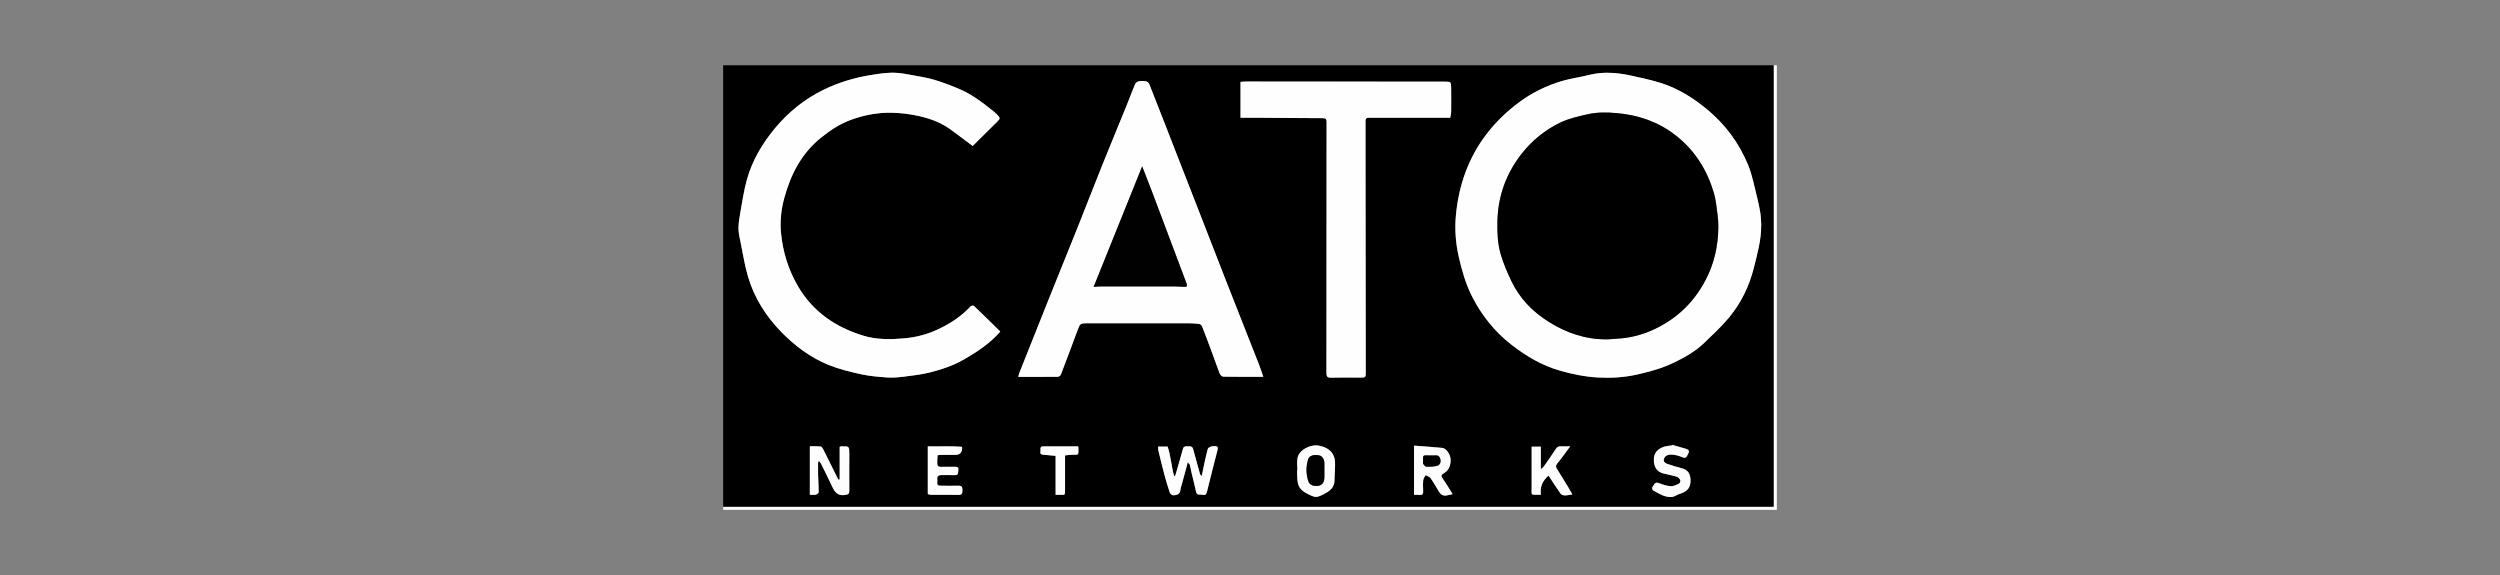 <svg xmlns="http://www.w3.org/2000/svg" id="uuid-41902883-2278-403e-806a-b3a5ea4f1bab" viewBox="0 0 652 150"><rect x="0" y="0" width="652" height="150" fill="#808080" stroke="none"/><path d="m188.6,132.19V17.02h274.01v115.17H188.6Zm53.37-3.57c0,.08.01.16.02.24.28.06.55.17.83.17,2.37.01,4.75-.03,7.12.03.88.02,1.05-.32,1.05-1.1,0-.78-.03-1.33-1.06-1.29-1.55.06-3.1,0-4.65,0-.63,0-.93-.22-.85-.87.03-.26.03-.53,0-.79-.09-.88.35-1.15,1.17-1.12,1.12.04,2.25-.04,3.36.02,1.15.06.87-.86.97-1.4.1-.56-.31-.84-.93-.79-.66.05-1.32.02-1.98.01-2.77-.02-2.73.53-2.51-3.02.34-.03.69-.1,1.04-.1,1.22,0,2.44,0,3.66,0q1.82,0,1.7-2.08c-2.93-.27-5.89-.05-8.95-.13v12.21Zm217.35-69.79c-.07-1.07-.08-2.16-.24-3.21-.21-1.35-.49-2.7-.83-4.03-.74-2.88-1.25-5.86-2.38-8.58-2.35-5.7-5.95-10.57-10.76-14.53-3.67-3.02-7.65-5.51-12.22-6.9-2.65-.8-5.37-1.39-8.08-1.97-1.48-.32-3-.5-4.51-.59-2.01-.13-4.01.06-5.98.56-2.32.59-4.72.89-7.01,1.57-3.94,1.17-7.62,2.95-10.95,5.39-3.3,2.42-6.25,5.24-8.73,8.49-4.74,6.22-7.21,13.35-7.94,21.04-.35,3.64-.09,7.32.74,10.94.81,3.53,1.79,7.01,3.42,10.23,2.49,4.94,5.9,9.23,10.27,12.63,3.82,2.98,7.97,5.46,12.71,6.8,3.22.91,6.49,1.6,9.82,1.78,3.42.18,6.84,0,10.2-.75,3.31-.74,6.58-1.63,9.65-3.11,2.85-1.37,5.61-2.92,7.9-5.13,2.22-2.13,4.49-4.23,6.45-6.58,3.21-3.84,5.35-8.3,6.56-13.15.89-3.57,1.9-7.14,1.88-10.89Zm-129.85,39.44c-.42-1.19-.76-2.26-1.17-3.3-2.89-7.36-5.8-14.71-8.69-22.07-1.7-4.34-3.38-8.69-5.07-13.03-2.44-6.26-4.88-12.52-7.32-18.78-2.5-6.4-4.98-12.81-7.51-19.2-.12-.31-.55-.63-.88-.69-.61-.11-1.26-.11-1.87.01-.35.07-.78.4-.92.73-.74,1.74-1.38,3.52-2.1,5.28-2.17,5.35-4.39,10.67-6.54,16.03-2.19,5.46-4.3,10.95-6.49,16.41-2.43,6.09-4.91,12.16-7.35,18.24-2.6,6.49-5.18,12.98-7.76,19.47-.11.27-.14.56-.23.92,3.54,0,6.94.01,10.33-.03.27,0,.68-.32.78-.58,1.49-3.88,2.94-7.78,4.39-11.68.6-1.61.67-1.68,2.5-1.7.1,0,.2,0,.3,0,8.68,0,17.36,0,26.03,0,.95,0,1.9.06,2.84.18.28.04.65.34.76.61.96,2.46,1.89,4.94,2.8,7.41.61,1.64,1.16,3.31,1.81,4.94.14.34.59.78.9.79,3.43.06,6.86.04,10.46.04Zm-68.6-11.8c-2.31-2.26-4.57-4.49-6.87-6.68-.15-.14-.72-.09-.87.08-2.37,2.6-5.27,4.48-8.41,5.97-2.82,1.34-5.79,2.13-8.93,2.4-3.62.32-7.24.35-10.72-.72-7.17-2.21-13.05-6.2-16.93-12.8-2.55-4.33-4-9.02-4.47-13.99-.29-3.08.05-6.18.87-9.16,1.67-6.08,4.46-11.54,9.5-15.62,2.49-2.01,5.12-3.76,8.18-4.82,3.32-1.15,6.69-1.8,10.23-1.74,2.45.04,4.85.33,7.21.87,2.91.66,5.7,1.66,8.15,3.44,1.96,1.42,3.88,2.89,5.85,4.36,2.06-2.04,4.21-4.17,6.36-6.3.87-.86.87-.98.02-1.88-.25-.26-.51-.51-.8-.74-2.86-2.29-5.75-4.55-9.17-5.98-2.14-.9-4.32-1.73-6.54-2.39-1.86-.55-3.8-.83-5.72-1.19-1.3-.24-2.6-.49-3.92-.58-2.28-.16-4.52.19-6.77.56-4.34.7-8.49,1.96-12.42,3.88-4.96,2.43-9.17,5.86-12.68,10.1-3.27,3.96-5.88,8.36-7.25,13.33-.81,2.91-1.24,5.93-1.77,8.92-.23,1.3-.43,2.63-.41,3.94.02,1.2.32,2.41.57,3.6.62,3,1.08,6.04,1.95,8.96,1.64,5.45,4.66,10.19,8.61,14.25,3.57,3.67,7.68,6.75,12.48,8.67,2.7,1.08,5.59,1.77,8.44,2.4,2.2.48,4.48.67,6.73.82,1.39.1,2.81-.01,4.2-.19,2.3-.29,4.62-.54,6.86-1.1,3.16-.8,6.26-1.83,9.12-3.5,3.38-1.98,6.63-4.1,9.3-7.18Zm62.66-55.77c1.95,0,3.72-.01,5.49,0,5.34.04,10.68.09,16.02.11.76,0,.94.32.94.98-.02,2.92-.01,5.85-.01,8.77,0,18.89,0,37.79-.03,56.68,0,.92.21,1.27,1.21,1.24,2.54-.07,5.08-.01,7.62-.02,1.41,0,1.41-.01,1.41-1.44-.02-20.21-.04-40.42-.06-60.63,0-1.58,0-3.15,0-4.73,0-.6.1-.96.87-.96,6.7.02,13.39,0,20.09-.01.38,0,.76,0,1.14,0,.09-.59.23-1.09.24-1.6.03-2.03.03-4.07,0-6.1-.03-1.7-.05-1.7-1.78-1.7-17.19-.01-34.37-.02-51.56-.03-.55,0-1.1.06-1.59.09v9.34Zm-13.76,89.84c.26.34.51.53.58.77.18.64.26,1.3.41,1.95.39,1.65.84,3.28,1.17,4.94.14.7.59.89,1.1.8.59-.1,1.44.56,1.73-.64.9-3.74,1.89-7.47,2.83-11.2.05-.19.04-.47-.07-.59-.46-.5-2.34-.12-2.52.53-.33,1.2-.59,2.41-.86,3.63-.25,1.13-.47,2.27-.71,3.41-.31-.19-.42-.35-.46-.52-.6-2.15-1.2-4.29-1.77-6.45-.19-.72-.67-.79-1.27-.76-.59.03-1.2-.17-1.43.74-.6,2.31-1.31,4.59-1.97,6.89l-.29.18c-.76-2.54-.86-5.28-1.71-7.74h-2.48c.02.39,0,.72.07,1.03.51,2.1,1.01,4.2,1.57,6.29.43,1.6.89,3.18,1.44,4.74.11.31.67.67,1,.65.87-.06,1.67-.35,1.74-1.47.03-.46.23-.92.35-1.37.5-1.86,1-3.72,1.57-5.8Zm-90.78,4.52c-.11.01-.22.03-.34.04-.05-.1-.11-.19-.16-.29-1.26-2.55-2.51-5.11-3.8-7.66-.14-.29-.43-.68-.68-.7-.93-.08-1.88-.03-2.79-.03v12.62c.6,0,1.11.08,1.58-.03.28-.06.72-.41.72-.63,0-1.49-.11-2.99-.15-4.48-.03-1.16,0-2.32,0-3.48l.28-.1c.17.21.38.4.49.63,1.01,2.03,2.03,4.05,2.98,6.11.67,1.44,1.53,2.34,3.33,2.03.79-.13,1.07-.28,1.06-1.09-.03-3.18,0-6.37,0-9.55,0-2.06,0-2.06-2.07-2.02-.09,0-.18.04-.44.11v8.55Zm149.8-8.84v12.81c.53,0,.96-.04,1.38,0,.81.1,1.04-.25,1-1.01-.05-.95-.08-1.91.02-2.85.04-.44.4-.85.62-1.28.44.26,1.04.41,1.3.79.8,1.13,1.47,2.34,2.18,3.53.44.74,1.07,1.11,1.94.99.47-.07.93-.2,1.61-.35-.9-1.43-1.7-2.85-2.65-4.15-.43-.59-.28-.91.19-1.18,1.51-.86,2.01-2.13,1.93-3.82-.06-1.13-1.06-2.8-2.17-2.91-2.42-.23-4.84-.39-7.35-.59Zm-30.41,6.46s-.07,0-.11,0c.06,1.09.01,2.21.22,3.28.35,1.82,1.91,2.55,3.4,3.26.53.25,1.23.48,1.75.33.93-.27,1.82-.76,2.64-1.28.97-.62,1.67-1.5,1.74-2.72.08-1.39.1-2.78.17-4.17.16-2.9-1.31-4.56-4.1-5.13-2.29-.47-5.22,1.03-5.67,3.13-.23,1.06-.04,2.2-.04,3.31Zm63.47-.31v-5.88h-2.39c0,3.63-.01,7.18,0,10.72,0,2-.34,1.82,1.84,1.82.16,0,.31-.01.58-.03-.32-2.08.48-3.66,1.98-4.97,1.06,1.61,2.06,3.18,3.14,4.7.2.28.72.47,1.09.47.64.01,1.28-.16,1.99-.26-.38-.66-.77-1.35-1.18-2.03-.93-1.53-1.88-3.05-2.81-4.57-.3-.49-.42-.89.04-1.46,1.16-1.41,2.21-2.9,3.38-4.47-.86,0-1.61.02-2.36,0-.59-.02-1.01.08-1.37.66-.99,1.57-2.08,3.07-3.15,4.59-.15.22-.4.37-.78.72Zm34.24-6.36l-.06.16c-.58.08-1.18.1-1.74.25-1.51.41-2.84,1.36-2.94,3.13-.13,2.18.77,3.52,2.57,3.95,1.15.28,2.32.48,3.44.83.36.11.72.53.88.9.1.23-.12.8-.34.9-.68.32-1.44.72-2.14.67-1.06-.08-2.13-.41-3.12-.81-1.12-.45-1.25.53-1.68,1.03-.13.15-.02.75.14.84,1.57.84,3.09,1.92,4.99,1.74.63-.06,1.21-.56,1.84-.75,2.11-.65,3.14-1.66,2.95-3.99-.12-1.45-.79-2.37-2.26-2.74-1.26-.32-2.52-.69-3.75-1.13-.54-.19-1.14-.57-.91-1.3.22-.69.73-1.04,1.52-1.12,1.26-.13,2.36.31,3.48.72.97.35,1.03-.53,1.35-1.04.34-.55.13-.97-.44-1.15-1.25-.39-2.51-.73-3.77-1.09Zm-160.78,2.88v10.14c.44,0,.7,0,.96,0,1.54-.03,1.51.31,1.5-1.45,0-2.89,0-5.78,0-8.81.61-.07,1.2-.18,1.79-.19,1.78-.02,1.72.33,1.7-1.77,0-.12-.05-.24-.08-.4-3.07,0-6.1,0-9.13,0-.61,0-.76.33-.67.81.09.49-.41,1.27.62,1.35,1.04.08,2.07.19,3.31.31Z"></path><path d="m188.6,132.19h274.01V17.02h.79v115.96H188.6c0-.26,0-.53,0-.79Z" style="fill:#fefefe;"></path><path d="m459.32,58.83c.02,3.75-1,7.32-1.88,10.89-1.2,4.85-3.35,9.31-6.56,13.15-1.96,2.35-4.24,4.45-6.45,6.58-2.29,2.21-5.06,3.75-7.9,5.13-3.07,1.48-6.33,2.37-9.65,3.11-3.36.75-6.78.94-10.2.75-3.34-.18-6.6-.87-9.82-1.78-4.74-1.34-8.89-3.82-12.71-6.8-4.37-3.41-7.78-7.7-10.27-12.63-1.63-3.23-2.61-6.71-3.42-10.23-.83-3.62-1.08-7.3-.74-10.94.73-7.69,3.2-14.82,7.94-21.04,2.48-3.26,5.43-6.07,8.73-8.49,3.32-2.44,7.01-4.21,10.95-5.39,2.29-.68,4.69-.98,7.01-1.57,1.98-.5,3.97-.68,5.98-.56,1.51.09,3.03.28,4.51.59,2.71.58,5.43,1.16,8.08,1.97,4.57,1.39,8.55,3.88,12.22,6.9,4.81,3.96,8.41,8.83,10.76,14.53,1.12,2.73,1.64,5.71,2.38,8.58.34,1.33.62,2.68.83,4.03.16,1.06.16,2.14.24,3.21Zm-40.16,29.67c1.3-.1,2.6-.16,3.9-.29,3.06-.31,5.97-1.17,8.73-2.51,5.65-2.74,9.93-6.87,12.91-12.42,2.36-4.42,3.42-9.1,3.46-14.05,0-1.07-.05-2.14-.2-3.2-.27-1.94-.43-3.92-.98-5.78-1.82-6.05-5.02-11.17-10.14-15.1-4.57-3.5-9.76-5.21-15.37-5.67-2.4-.2-4.87-.25-7.31.3-2.47.56-4.94,1.08-7.23,2.19-3.91,1.89-7.22,4.56-9.92,7.95-4.15,5.22-6.32,11.16-6.46,17.84-.06,2.9.05,5.8.87,8.57.7,2.36,1.68,4.65,2.73,6.87,2.14,4.53,5.49,8.02,9.73,10.69,4.67,2.95,9.7,4.66,15.3,4.6Z" style="fill:#fefefe;"></path><path d="m329.47,98.27c-3.6,0-7.03.02-10.46-.04-.31,0-.76-.45-.9-.79-.65-1.63-1.2-3.29-1.81-4.94-.92-2.48-1.84-4.95-2.8-7.41-.11-.27-.48-.57-.76-.61-.94-.12-1.89-.18-2.84-.18-8.68-.01-17.36,0-26.03,0-.1,0-.2,0-.3,0-1.82.02-1.9.09-2.5,1.7-1.45,3.9-2.9,7.8-4.39,11.68-.1.26-.51.58-.78.58-3.4.04-6.79.03-10.33.03.09-.36.13-.65.23-.92,2.58-6.49,5.16-12.99,7.76-19.47,2.44-6.09,4.92-12.15,7.35-18.24,2.18-5.46,4.29-10.95,6.49-16.41,2.15-5.35,4.37-10.68,6.54-16.03.71-1.75,1.35-3.54,2.1-5.28.14-.32.57-.66.92-.73.6-.12,1.26-.12,1.87-.01.33.06.76.38.88.69,2.53,6.39,5.01,12.8,7.51,19.2,2.44,6.26,4.88,12.52,7.32,18.78,1.69,4.34,3.36,8.69,5.07,13.03,2.89,7.36,5.8,14.71,8.69,22.07.41,1.04.75,2.1,1.17,3.3Zm-31.59-54.88c-4.25,10.56-8.41,20.89-12.66,31.43.78-.05,1.41-.13,2.04-.13,6.33-.01,12.67-.02,19,0,.89,0,1.77.1,2.66.12.55.02.79-.2.56-.79-1.46-3.87-2.91-7.75-4.37-11.63-1.58-4.2-3.16-8.41-4.75-12.61-.78-2.06-1.59-4.1-2.48-6.39Z" style="fill:#fefefe;"></path><path d="m260.87,86.47c-2.67,3.09-5.93,5.21-9.3,7.18-2.85,1.67-5.95,2.7-9.12,3.5-2.24.56-4.56.81-6.86,1.1-1.39.17-2.81.28-4.2.19-2.25-.16-4.53-.34-6.73-.82-2.86-.62-5.74-1.32-8.44-2.4-4.79-1.92-8.9-5-12.48-8.67-3.95-4.06-6.97-8.8-8.61-14.25-.88-2.92-1.34-5.97-1.95-8.96-.24-1.19-.55-2.39-.57-3.6-.02-1.31.17-2.64.41-3.94.53-2.98.97-6,1.77-8.92,1.38-4.97,3.98-9.37,7.25-13.33,3.5-4.24,7.71-7.67,12.68-10.1,3.93-1.92,8.08-3.18,12.42-3.88,2.26-.36,4.5-.72,6.77-.56,1.31.09,2.62.34,3.92.58,1.92.36,3.86.64,5.72,1.19,2.22.66,4.4,1.49,6.54,2.39,3.41,1.43,6.3,3.69,9.17,5.98.28.23.55.48.8.74.85.9.85,1.02-.02,1.88-2.15,2.13-4.3,4.26-6.36,6.3-1.97-1.47-3.89-2.94-5.85-4.36-2.44-1.77-5.24-2.78-8.15-3.44-2.36-.53-4.76-.82-7.21-.87-3.55-.06-6.92.59-10.23,1.74-3.06,1.06-5.69,2.81-8.18,4.82-5.04,4.08-7.83,9.53-9.5,15.62-.82,2.98-1.16,6.07-.87,9.16.47,4.97,1.92,9.65,4.47,13.99,3.88,6.6,9.75,10.59,16.93,12.8,3.48,1.07,7.1,1.03,10.72.72,3.14-.27,6.11-1.07,8.93-2.4,3.14-1.49,6.04-3.36,8.41-5.97.15-.17.73-.22.87-.08,2.3,2.19,4.56,4.42,6.87,6.68Z" style="fill:#fefefe;"></path><path d="m323.53,30.7v-9.34c.49-.03,1.04-.09,1.59-.09,17.19,0,34.37.02,51.56.03,1.73,0,1.76,0,1.78,1.7.03,2.03.02,4.07,0,6.1,0,.51-.15,1.01-.24,1.6-.38,0-.76,0-1.14,0-6.7.01-13.39.03-20.09.01-.78,0-.88.36-.87.96,0,1.58,0,3.15,0,4.73.02,20.21.04,40.42.06,60.63,0,1.42,0,1.43-1.41,1.44-2.54,0-5.08-.05-7.62.02-1,.03-1.21-.32-1.21-1.24.03-18.89.02-37.79.03-56.68,0-2.92,0-5.85.01-8.77,0-.66-.18-.98-.94-.98-5.34-.01-10.68-.07-16.02-.11-1.77-.01-3.54,0-5.49,0Z" style="fill:#fefeff;"></path><path d="m309.77,120.54c-.56,2.08-1.06,3.94-1.57,5.8-.12.46-.32.91-.35,1.37-.07,1.12-.87,1.41-1.74,1.47-.33.02-.89-.34-1-.65-.55-1.56-1.01-3.15-1.44-4.74-.56-2.09-1.06-4.19-1.57-6.29-.08-.31-.05-.65-.07-1.03h2.48c.86,2.45.95,5.19,1.71,7.74l.29-.18c.66-2.29,1.37-4.58,1.97-6.89.24-.9.84-.71,1.43-.74.6-.03,1.08.04,1.27.76.56,2.15,1.17,4.3,1.77,6.45.05.17.15.33.46.52.23-1.14.46-2.27.71-3.41.27-1.21.53-2.43.86-3.63.18-.65,2.06-1.03,2.52-.53.11.12.12.41.07.59-.94,3.74-1.93,7.46-2.83,11.2-.29,1.2-1.14.54-1.73.64-.51.09-.96-.11-1.1-.8-.33-1.66-.78-3.29-1.17-4.94-.15-.65-.23-1.31-.41-1.95-.07-.24-.32-.44-.58-.77Z" style="fill:#fdfdfd;"></path><path d="m218.98,125.07v-8.55c.26-.07.35-.11.44-.11,2.06-.04,2.07-.03,2.07,2.02,0,3.18-.03,6.37,0,9.55,0,.81-.27.96-1.06,1.09-1.8.31-2.66-.59-3.33-2.03-.95-2.06-1.98-4.08-2.98-6.11-.12-.23-.33-.42-.49-.63l-.28.1c0,1.16-.02,2.32,0,3.48.04,1.5.16,2.99.15,4.48,0,.22-.43.57-.72.63-.47.11-.98.03-1.58.03v-12.62c.91,0,1.86-.05,2.79.03.25.02.54.42.68.7,1.28,2.54,2.53,5.1,3.8,7.66.05.1.11.19.16.29.11-.01.22-.03.34-.04Z" style="fill:#fdfdfd;"></path><path d="m368.78,116.23c2.51.2,4.93.36,7.35.59,1.11.1,2.12,1.77,2.17,2.91.08,1.7-.42,2.96-1.93,3.82-.47.27-.62.59-.19,1.18.95,1.3,1.75,2.72,2.65,4.15-.68.15-1.14.28-1.61.35-.87.13-1.5-.25-1.94-.99-.71-1.18-1.39-2.4-2.18-3.53-.27-.38-.86-.54-1.3-.79-.22.42-.57.84-.62,1.28-.1.94-.07,1.9-.02,2.85.04.76-.19,1.11-1,1.01-.42-.05-.85,0-1.38,0v-12.81Zm4.44,2.55c-2.38.05-2.04-.47-2.07,2.06,0,.03-.01.08,0,.1.26.27.52.74.8.76.89.04,1.81,0,2.69-.18.77-.16,1.18-.78,1.05-1.6-.12-.75-.5-1.25-1.38-1.15-.36.04-.72,0-1.08,0Z" style="fill:#fdfdfd;"></path><path d="m338.37,122.69c0-1.1-.19-2.25.04-3.31.45-2.1,3.38-3.59,5.67-3.13,2.79.57,4.26,2.23,4.1,5.13-.08,1.39-.09,2.78-.17,4.17-.07,1.22-.77,2.1-1.74,2.72-.82.53-1.71,1.01-2.64,1.28-.51.15-1.22-.08-1.75-.33-1.48-.7-3.05-1.43-3.4-3.26-.21-1.07-.15-2.18-.22-3.28.04,0,.07,0,.11,0Zm7.03.04c0-.66,0-1.31,0-1.97,0-.94-.57-1.81-1.27-1.97-1.42-.32-2.66,0-2.97,1-.59,1.88-.54,3.83.04,5.7.33,1.04,1.56,1.44,2.78,1.17.9-.2,1.41-.98,1.42-2.16,0-.59,0-1.18,0-1.77Z" style="fill:#fdfdfd;"></path><path d="m401.84,122.38c.39-.35.63-.5.78-.72,1.07-1.52,2.16-3.02,3.15-4.59.37-.58.78-.69,1.37-.66.75.03,1.5,0,2.36,0-1.17,1.57-2.22,3.07-3.38,4.47-.47.56-.34.97-.04,1.46.94,1.52,1.88,3.04,2.81,4.57.41.68.8,1.37,1.18,2.03-.71.1-1.35.27-1.99.26-.38,0-.89-.19-1.09-.47-1.08-1.52-2.07-3.09-3.14-4.7-1.5,1.31-2.3,2.9-1.98,4.97-.27.01-.43.03-.58.03-2.18,0-1.84.19-1.84-1.82-.01-3.55,0-7.09,0-10.72h2.39v5.88Z" style="fill:#fdfdfd;"></path><path d="m436.08,116.02c1.26.36,2.52.7,3.77,1.09.58.18.78.61.44,1.15-.31.51-.38,1.39-1.35,1.04-1.13-.41-2.22-.85-3.48-.72-.79.08-1.31.43-1.52,1.12-.23.73.37,1.11.91,1.3,1.23.43,2.48.81,3.75,1.13,1.47.37,2.14,1.29,2.26,2.74.2,2.34-.84,3.35-2.95,3.99-.63.19-1.21.69-1.84.75-1.89.17-3.42-.9-4.99-1.74-.16-.09-.27-.69-.14-.84.43-.5.55-1.48,1.68-1.03.99.4,2.06.74,3.12.81.7.05,1.47-.35,2.14-.67.22-.11.44-.67.34-.9-.15-.37-.52-.79-.88-.9-1.12-.35-2.29-.55-3.44-.83-1.8-.43-2.69-1.77-2.57-3.95.1-1.78,1.43-2.73,2.94-3.13.56-.15,1.16-.17,1.74-.25l.06-.16Z" style="fill:#fcfcfc;"></path><path d="m241.97,128.62v-12.21c3.06.08,6.02-.13,8.95.13q.11,2.07-1.7,2.08c-1.22,0-2.44-.01-3.66,0-.35,0-.7.07-1.04.1-.22,3.56-.26,3,2.51,3.02.66,0,1.32.04,1.98-.01.62-.05,1.03.23.93.79-.1.55.18,1.47-.97,1.4-1.12-.06-2.24.01-3.36-.02-.82-.03-1.26.24-1.17,1.12.03.26.03.53,0,.79-.08.65.22.88.85.87,1.55-.01,3.1.05,4.65,0,1.03-.04,1.06.5,1.06,1.29,0,.78-.17,1.12-1.05,1.1-2.37-.06-4.75-.01-7.12-.03-.28,0-.55-.11-.83-.17,0-.08-.01-.16-.02-.24Z" style="fill:#fefefe;"></path><path d="m275.3,118.89c-1.24-.12-2.28-.23-3.31-.31-1.03-.08-.52-.86-.62-1.35-.09-.48.06-.82.67-.81,3.03.01,6.06,0,9.13,0,.03.16.08.28.08.4.02,2.1.08,1.75-1.7,1.77-.59,0-1.19.12-1.79.19,0,3.03,0,5.92,0,8.81,0,1.76.03,1.42-1.5,1.45-.26,0-.52,0-.96,0v-10.14Z" style="fill:#fefefe;"></path><path d="m241.97,128.62c0,.08.01.16.02.24l-.02-.24Z" style="fill:#5d5d5c;"></path><path d="m419.15,88.5c-5.6.06-10.62-1.65-15.3-4.6-4.24-2.67-7.59-6.16-9.73-10.69-1.05-2.23-2.04-4.52-2.73-6.87-.82-2.77-.92-5.67-.87-8.57.14-6.68,2.31-12.62,6.46-17.84,2.7-3.39,6.01-6.06,9.92-7.95,2.29-1.1,4.75-1.63,7.23-2.19,2.45-.55,4.91-.5,7.31-.3,5.61.46,10.8,2.16,15.37,5.67,5.12,3.93,8.33,9.05,10.14,15.1.56,1.86.71,3.84.98,5.78.15,1.06.21,2.13.2,3.2-.04,4.95-1.09,9.63-3.46,14.05-2.97,5.55-7.25,9.68-12.91,12.42-2.76,1.34-5.67,2.2-8.73,2.51-1.3.13-2.6.2-3.9.29Z"></path><path d="m297.88,43.39c.89,2.29,1.7,4.33,2.48,6.39,1.59,4.2,3.17,8.4,4.75,12.61,1.46,3.88,2.9,7.75,4.37,11.63.22.59-.02.81-.56.79-.89-.03-1.77-.12-2.66-.12-6.33,0-12.67,0-19,0-.63,0-1.26.08-2.04.13,4.24-10.54,8.4-20.87,12.66-31.43Z" style="fill:#010101;"></path><path d="m373.21,118.78c.36,0,.73.04,1.08,0,.88-.1,1.26.4,1.38,1.15.13.82-.27,1.44-1.05,1.6-.87.18-1.8.22-2.69.18-.28-.01-.53-.49-.8-.76-.02-.02,0-.06,0-.1.03-2.54-.31-2.01,2.07-2.07Z" style="fill:#010101;"></path><path d="m345.4,122.73c0,.59,0,1.18,0,1.77,0,1.17-.52,1.96-1.42,2.16-1.22.27-2.45-.13-2.78-1.17-.59-1.87-.63-3.82-.04-5.7.31-1,1.56-1.32,2.97-1,.7.16,1.27,1.03,1.27,1.97,0,.66,0,1.31,0,1.97Z" style="fill:#010101;"></path></svg>